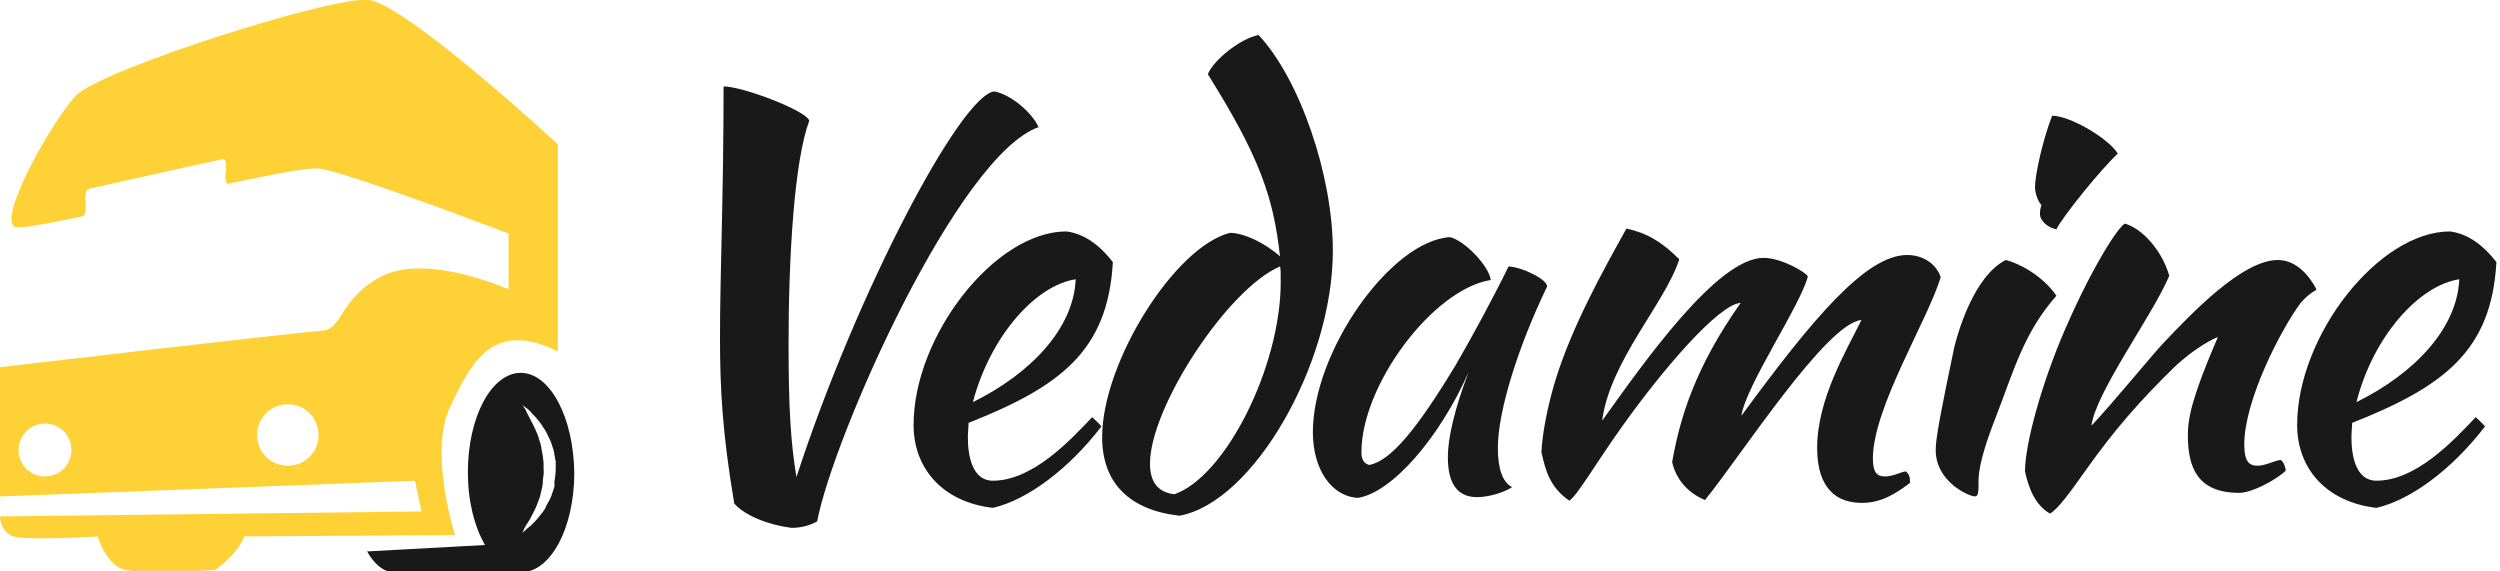 <?xml version="1.0" encoding="utf-8"?>
<!-- Generator: Adobe Illustrator 16.0.0, SVG Export Plug-In . SVG Version: 6.00 Build 0)  -->
<!DOCTYPE svg PUBLIC "-//W3C//DTD SVG 1.1//EN" "http://www.w3.org/Graphics/SVG/1.1/DTD/svg11.dtd">
<svg version="1.1" id="Layer_1" xmlns="http://www.w3.org/2000/svg" xmlns:xlink="http://www.w3.org/1999/xlink" x="0px" y="0px"
	 width="350px" height="80px" viewBox="0 0 350 80" enable-background="new 0 0 350 80" xml:space="preserve">
<g>
	<g>
		<path fill="#191919" d="M110.8,73.9c-3.2-0.4-6.5-1.7-8-3.4c-1.7-10-2-16.3-2-23.2c0-9.2,0.5-19.8,0.5-35.2c2.7,0,11.6,3.4,12,4.8
			c-2.1,5.6-2.9,19-2.9,31.2c0,9.2,0.3,13.8,1.1,18.7c8.4-25.8,23-53.5,27.7-54c2.2,0.4,5.2,2.8,6.2,5c-11.3,4-28.7,43.2-31,55.2
			C113.3,73.6,112.1,73.9,110.8,73.9z"/>
		<path fill="#191919" d="M135.6,59.2c0,0.6-0.1,1.3-0.1,2c0,2.6,0.6,6.1,3.5,6.1c5.5,0,10.7-5.5,13.9-8.9c0.5,0.5,0.9,0.8,1.3,1.3
			c-4.6,6-10.4,10.3-15.2,11.4c-7-0.8-11.1-5.5-11.1-11.6c0-12.5,11.4-27.1,21.4-27.1c2.3,0.3,4.5,1.7,6.5,4.3
			C155.1,49.1,148.5,54.1,135.6,59.2z M136.2,56.3c8.1-4,14.1-10.3,14.4-17.2C145.1,39.9,138.7,46.9,136.2,56.3z"/>
		<path fill="#191919" d="M179.2,35.9c-0.9-8.1-2.7-13.7-10.1-25.5c0.7-1.9,4.5-5,7.1-5.5c5.8,6.2,10.4,19.7,10.4,30.2
			c0,15.9-11.2,35.3-21.5,37.1c-7-0.8-10.8-4.6-10.8-11c0-10.5,10.2-26.7,17.9-28.6C174.1,32.6,177.1,34,179.2,35.9z M179.3,39.5
			c0-1.7,0-1.8-0.1-2.2C171.9,40.4,161,57,161,64.9c0,2.6,1.1,4,3.4,4.3C171.6,66.7,179.3,51.3,179.3,39.5z"/>
		<path fill="#191919" d="M216.6,40.1c-4.1,8.5-6.9,17.5-6.9,22.6c0,2.8,0.6,4.8,2,5.5c-1.2,0.8-3.4,1.4-4.9,1.4
			c-2.7,0-4.1-1.8-4.1-5.6c0-2.8,1-6.9,2.9-11.9c-4.1,9.3-10.8,16.9-15.5,17.6c-3.7-0.2-6.3-4-6.3-9.2c0-11.3,10.9-26.8,19.2-27.3
			c2.1,0.5,5.5,4.1,5.7,6c-8.1,1.3-18.1,14.7-18.1,24.1c0,1.1,0.4,1.6,1.1,1.8c3-0.6,6.6-4.9,12.1-14c2.1-3.6,5.2-9.3,7.4-13.8
			C213.1,37.4,216.6,39.1,216.6,40.1z"/>
		<path fill="#191919" d="M238.7,70c-2.2-0.9-4-2.7-4.6-5.3c1.1-6.3,3.3-13.4,9.6-22.3c-3.1,0.2-10.9,9.3-16.6,17.3
			c-3.7,5.2-6.3,9.7-7.4,10.4c-2.7-1.9-3.3-4.1-3.9-6.8c0.1-2.4,0.8-6.3,2-10.2c2.3-7.4,6.5-15,9.9-21.1c2.8,0.6,4.9,1.8,7.4,4.3
			c-2,6.2-9.7,14.2-10.8,22.6c5.8-8.1,16.1-22.8,22.6-22.8c2.5,0,5.9,2,6.2,2.6c-1,4-8.7,15.3-9.3,19.5
			c9.9-13.5,17.4-22.5,23.2-22.5c2.1,0,4,1.1,4.7,3.1c-1.8,6-9.4,18.1-9.5,25.3c0,2.1,0.6,2.6,1.7,2.6c1.2,0,2.4-0.7,2.9-0.7
			c0.6,0.4,0.6,1.1,0.6,1.6c-2.1,1.6-4.1,2.8-6.7,2.8c-4.8,0-6.3-3.5-6.3-7.7c0-6.9,4.2-13.8,6.2-17.9C255.7,45.2,243.6,64,238.7,70
			z"/>
		<path fill="#191919" d="M273.6,48.6c0.5-2,2.7-9.9,7.2-12.2c1.7,0.4,5.1,2.1,7.1,5c-4.6,5.2-6,10.6-8.6,17.3
			c-1.1,2.8-2.2,6.1-2.3,8.3c0,1.8,0,2.5-0.5,2.5c-0.8,0-5.5-2-5.5-6.5C271,61.3,271.7,57.7,273.6,48.6z M285.8,28.7
			c-0.5-0.5-0.9-1.7-0.9-2.5c0-1.7,1.1-6.7,2.4-10c2.4,0,7.7,3,9.2,5.3c-2.3,2.1-7.8,8.9-8.6,10.6c-1.2-0.2-2.3-1.2-2.3-2.1
			C285.6,29.7,285.6,29.3,285.8,28.7z"/>
		<path fill="#191919" d="M303.7,38.6c-2.3,5.5-10.3,16.3-10.9,21c3.2-3.4,8.4-9.8,10.1-11.6c3.9-4.1,11-11.6,16-11.6
			c2.6,0,4.4,2.2,5.4,4.1c0,0.2-0.8,0.3-2.2,1.9c-2.7,3.6-7.9,13.6-7.9,19.8c0,2.5,0.7,3,1.9,3c1.1,0,2.5-0.8,3.2-0.8
			c0.4,0.2,0.7,1.1,0.7,1.5c-1.5,1.4-4.8,3.1-6.5,3.1c-5.9,0-7.2-3.6-7.2-8.1c0-2.5,0.7-5.6,4.2-13.7c-0.2,0-3.2,1.4-6.2,4.3
			c-4.7,4.6-8.3,8.7-12.2,14.2c-2.2,3.1-3.9,5.5-5.1,6.2c-2.1-1.2-3-3.6-3.5-5.9c0-3.8,2.3-12.3,5.7-20.1c3.9-8.9,7.4-14.2,8.3-14.6
			C300.1,32.1,302.7,35.2,303.7,38.6z"/>
		<path fill="#191919" d="M329.3,59.2c0,0.6-0.1,1.3-0.1,2c0,2.6,0.6,6.1,3.5,6.1c5.5,0,10.7-5.5,13.9-8.9c0.5,0.5,0.9,0.8,1.3,1.3
			c-4.6,6-10.4,10.3-15.2,11.4c-7-0.8-11.1-5.5-11.1-11.6c0-12.5,11.4-27.1,21.4-27.1c2.3,0.3,4.5,1.7,6.5,4.3
			C348.8,49.1,342.2,54.1,329.3,59.2z M329.9,56.3c8.1-4,14.1-10.3,14.4-17.2C338.8,39.9,332.3,46.9,329.9,56.3z"/>
	</g>
	<path fill="#FED137" d="M51.7,0c-4.8-0.7-37.5,9.7-41.1,13.4C7.1,17.2-0.6,31,2.2,31.8c0.8,0.2,4.5-0.5,9.3-1.5
		c1.2-0.3-0.3-3.6,1.1-3.9c4.1-0.9,14.2-3.2,18.5-4.1c1.3-0.3-0.3,3.7,1,3.4c6.1-1.3,11.2-2.3,12.6-2.1c4.3,0.6,26.5,9.1,26.5,9.1
		v7.8c0,0-11.2-5-17.6-1.9c-6.3,3.2-5.4,7.5-8.6,7.7C42,46.5,0,51.4,0,51.4v18.1l58.1-2.2l0.9,4.3L0,72.3c0,0,0,2.2,1.9,2.8
		c1.9,0.6,11.8,0,11.8,0s1.1,4.1,3.9,4.7c2.8,0.6,12.5,0,12.5,0s3.2-2.2,4.1-4.7l29.5-0.2c0,0-3.7-11.6-0.7-17.9
		c3-6.3,6-12.3,15.1-7.8V20.2C78.1,20.2,57.1,0.8,51.7,0z M6.3,66.7c-2.1,0-3.7-1.7-3.7-3.7c0-2.1,1.7-3.7,3.7-3.7S10,60.9,10,63
		C10,65,8.4,66.7,6.3,66.7z M40.3,65.2c-2.4,0-4.3-1.9-4.3-4.3c0-2.4,1.9-4.3,4.3-4.3c2.4,0,4.3,1.9,4.3,4.3
		C44.6,63.3,42.7,65.2,40.3,65.2z"/>
	<path fill="#191919" d="M72.9,52.2c-4.1,0-7.4,6.2-7.4,13.9c0,4,0.9,7.6,2.4,10.2h0l-16.5,0.9c0,0,1.3,2.6,3.4,2.9
		c2.1,0.3,18.2,0,18.2,0c4.1,0,7.4-6.2,7.4-13.9C80.3,58.4,77,52.2,72.9,52.2z M77.5,68.5c-0.1,0.3-0.2,0.6-0.3,0.9
		C77,70,76.6,70.5,76.4,71c-0.2,0.5-0.6,0.9-0.9,1.3c-0.3,0.4-0.6,0.7-0.9,1c-0.3,0.3-0.5,0.5-0.8,0.7c-0.4,0.4-0.7,0.6-0.7,0.6
		s0.2-0.3,0.4-0.8c0.1-0.2,0.3-0.5,0.5-0.8c0.2-0.3,0.4-0.7,0.6-1.1c0.1-0.2,0.2-0.4,0.3-0.6c0.1-0.2,0.2-0.4,0.3-0.7
		c0.2-0.5,0.4-1,0.5-1.5c0.1-0.5,0.3-1.1,0.3-1.7c0-0.6,0.2-1.1,0.1-1.7c0-0.3,0-0.6,0-0.9c0-0.3-0.1-0.6-0.1-0.9
		c-0.1-0.6-0.2-1.1-0.3-1.7c-0.2-0.5-0.3-1.1-0.5-1.5c-0.2-0.5-0.4-0.9-0.6-1.3c-0.4-0.8-0.8-1.5-1-2c-0.3-0.5-0.5-0.7-0.5-0.7
		s0.3,0.2,0.7,0.5c0.2,0.2,0.5,0.4,0.7,0.7c0.3,0.3,0.6,0.6,0.9,1c0.3,0.4,0.6,0.8,0.9,1.3c0.3,0.5,0.5,1,0.8,1.6
		c0.1,0.3,0.2,0.6,0.3,0.9c0.1,0.3,0.2,0.6,0.2,0.9c0.1,0.3,0.1,0.7,0.2,1c0,0.3,0,0.7,0,1c0,0.7-0.1,1.3-0.2,2
		C77.7,67.9,77.6,68.2,77.5,68.5z"/>
</g>
<g>
</g>
<g>
</g>
<g>
</g>
<g>
</g>
<g>
</g>
<g>
</g>
</svg>
